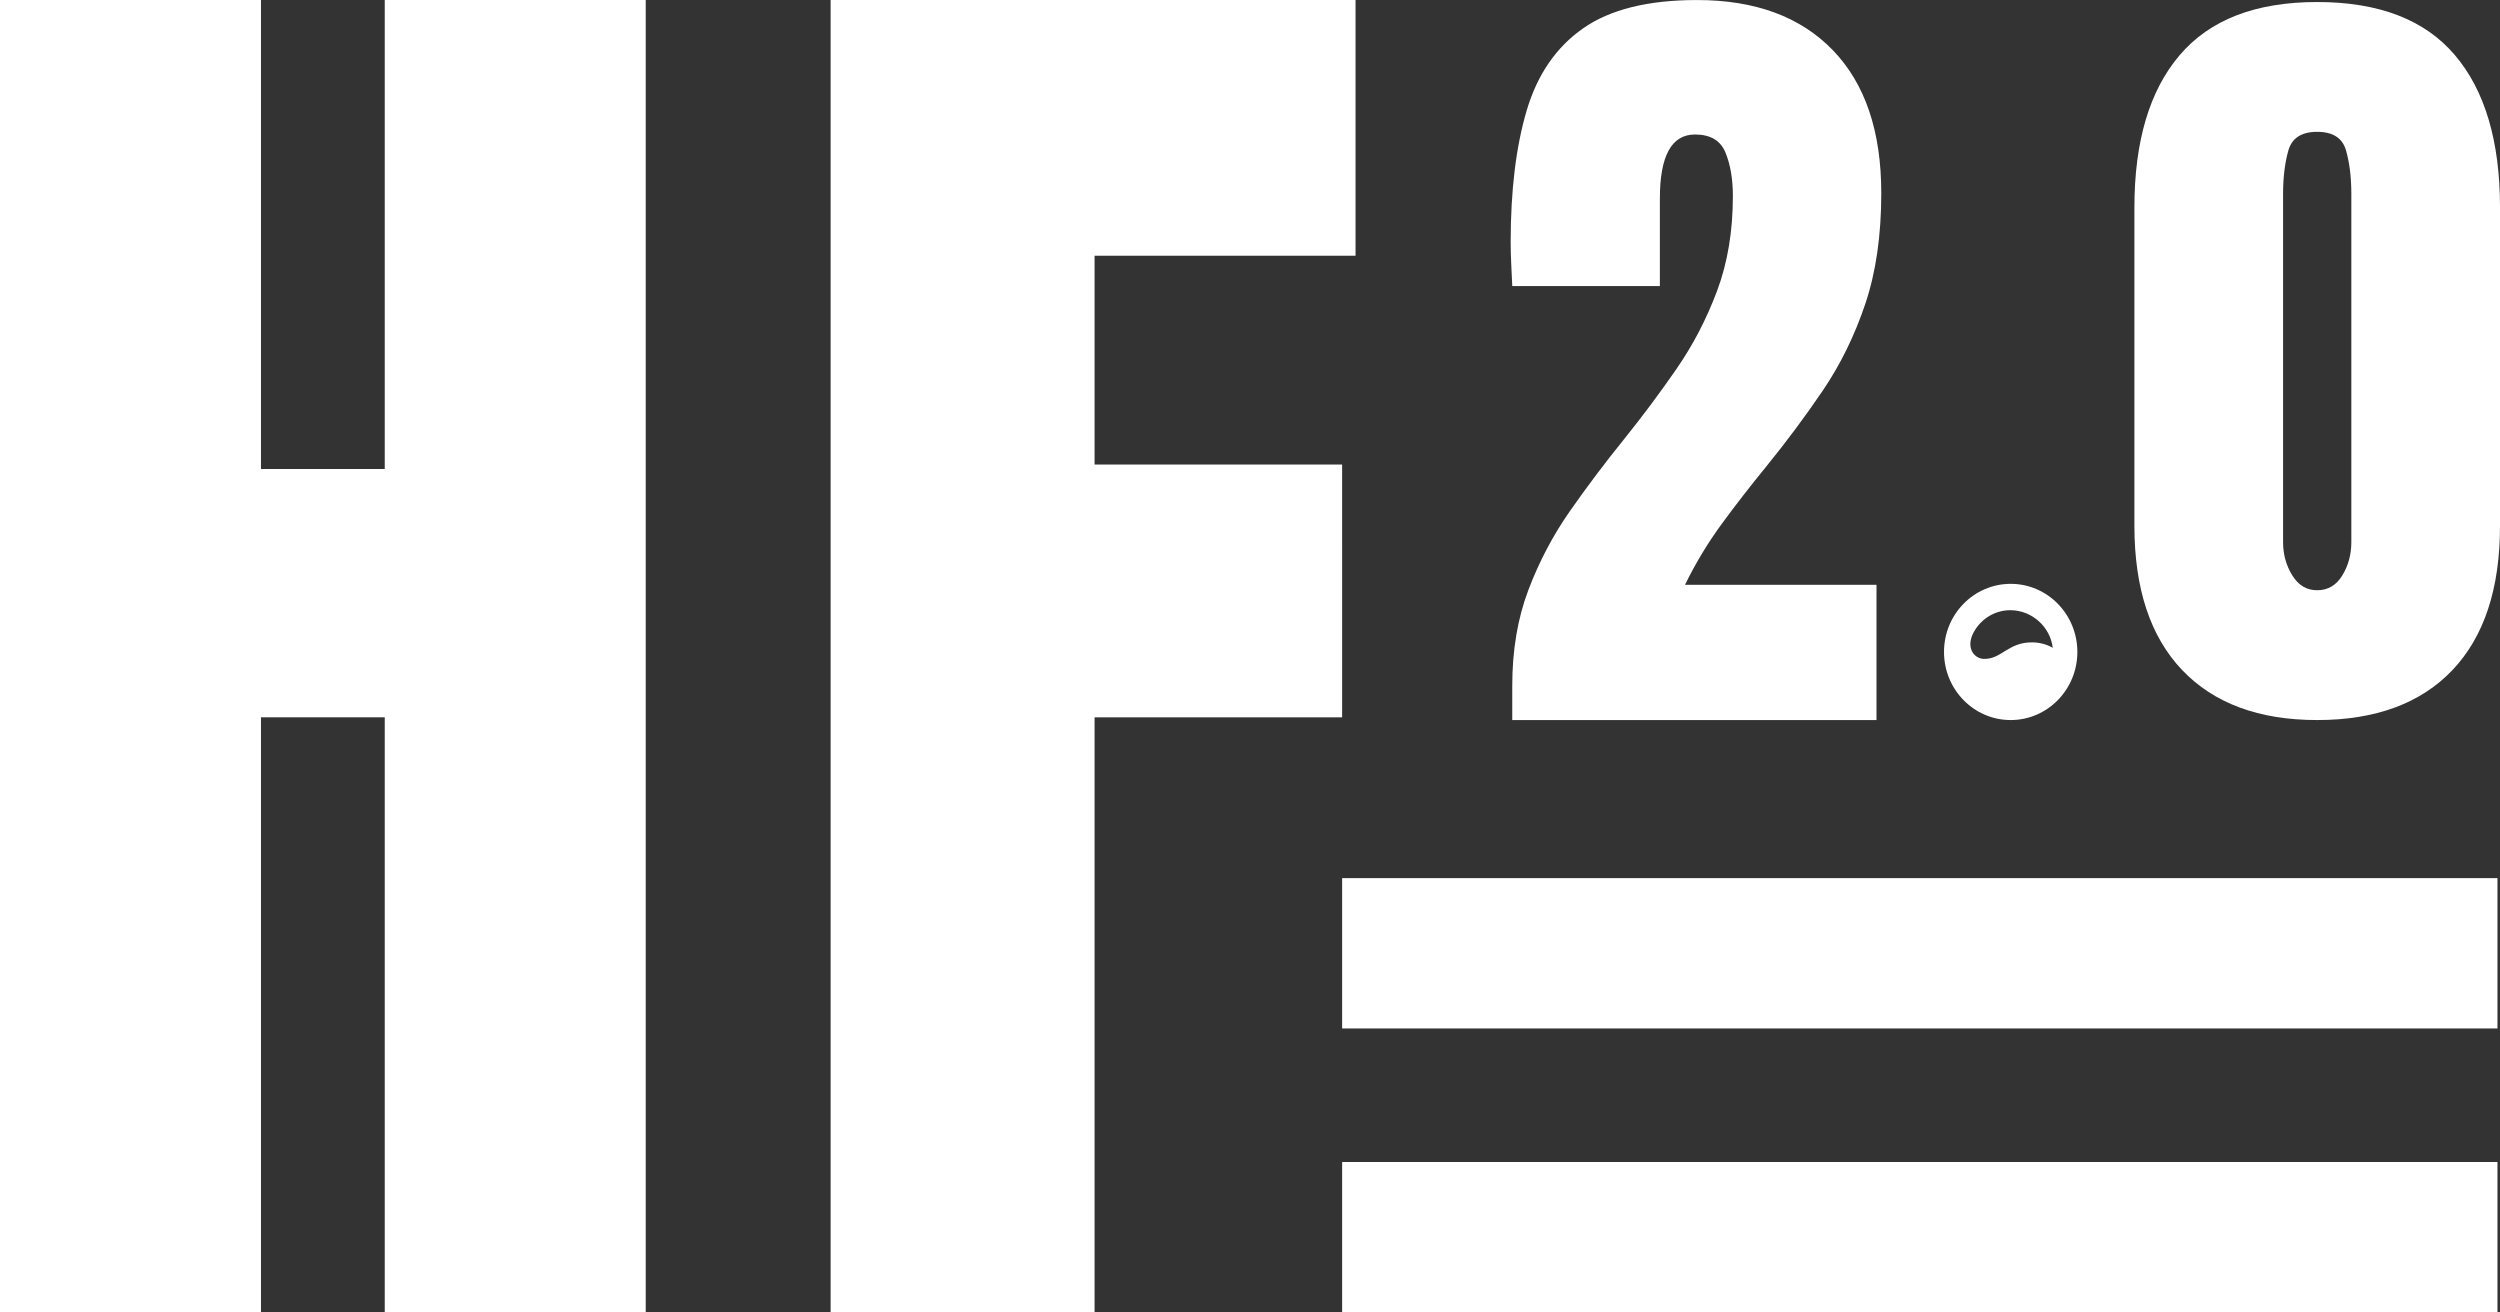 <svg xmlns="http://www.w3.org/2000/svg" id="Livello_1" data-name="Livello 1" viewBox="0 0 1923.86 1009.89"><rect x="0" y="0" width="1923.86" height="1009.89" fill="#333333" stroke="none"/><defs><style> .cls-1 { fill: #fff; stroke-width: 0px; } </style></defs><polygon class="cls-1" points="1921.91 894.21 1032.83 894.21 1032.83 1009.88 1921.91 1009.89 1921.91 894.21"></polygon><polygon class="cls-1" points="1921.91 675.76 1032.83 675.76 1032.83 791.43 1921.91 791.44 1921.91 675.76"></polygon><polygon class="cls-1" points="0 1009.89 0 0 200.83 0 200.83 360.92 296.08 360.92 296.08 0 496.91 0 496.91 1009.89 296.08 1009.89 296.08 552 200.83 552 200.83 1009.89 0 1009.89"></polygon><polygon class="cls-1" points="639.2 1009.89 639.2 0 1043.15 0 1043.15 196.82 842.32 196.82 842.32 357.48 1032.82 357.48 1032.83 552 842.32 552 842.32 1009.89 639.2 1009.89"></polygon><path class="cls-1" d="m1163.75,554.11v-26.34c0-27.39,4.15-52,12.44-73.85,8.29-21.84,18.98-42.12,32.08-60.83,13.1-18.71,26.91-37.05,41.45-55.03,14.12-17.56,27.58-35.59,40.37-54.09,12.79-18.5,23.22-38.57,31.31-60.21,8.08-21.64,12.13-45.94,12.13-72.91,0-12.96-1.89-24.09-5.68-33.4-3.79-9.3-11.62-13.95-23.48-13.95-18.01,0-27.02,16.42-27.02,49.24v67.42h-113.59c-.21-4.81-.46-10.24-.77-16.3-.31-6.06-.46-11.92-.46-17.56,0-39.72,4.09-73.43,12.28-101.13,8.18-27.7,22.67-48.81,43.44-63.35,20.77-14.53,49.99-21.79,87.65-21.79,44.82,0,79.67,12.86,104.53,38.57,24.87,25.72,37.3,62.41,37.3,110.07,0,32.41-4.1,60.79-12.28,85.14-8.19,24.36-19.04,46.52-32.54,66.48-13.51,19.96-28.35,39.88-44.51,59.74-11.46,14.01-22.57,28.33-33.31,42.96-10.75,14.64-20.22,30.32-28.4,47.04h147.36v104.11h-280.29Z"></path><path class="cls-1" d="m1889.15,42.41c-23.14-27.24-58.46-40.85-105.96-40.85s-82.56,13.62-105.8,40.85c-23.24,27.24-34.87,66.35-34.87,117.33v244.83c0,48.31,12.23,85.31,36.68,111,24.45,25.7,59.11,38.54,103.99,38.54s79.79-12.85,104.15-38.54c24.35-25.69,36.53-62.69,36.53-111v-244.83c0-50.98-11.58-90.08-34.72-117.33Zm-79.69,374.8c0,9.46-2.32,17.99-6.94,25.59-4.63,7.61-11.07,11.41-19.32,11.41s-14.44-3.8-19.17-11.41c-4.73-7.6-7.1-16.13-7.1-25.59V149.25c0-12.74,1.36-23.9,4.07-33.46,2.72-9.56,10.11-14.34,22.19-14.34s19.47,4.78,22.19,14.34c2.72,9.56,4.08,20.71,4.08,33.46v267.95Z"></path><path class="cls-1" d="m1547.31,449.29c-28.34,0-51.31,23.47-51.31,52.41s22.97,52.41,51.31,52.41,51.31-23.47,51.31-52.41-22.97-52.41-51.31-52.41Zm16.66,45.05c-18.93-.27-23.92,13.57-38.01,12.66-6.42-.55-12.72-7.64-8.09-18.52,5.15-11.17,16.28-18.91,29.17-18.91,16.49,0,30.72,12.66,32.64,28.97-4.42-2.66-10.22-4.2-15.71-4.2Z"></path></svg>